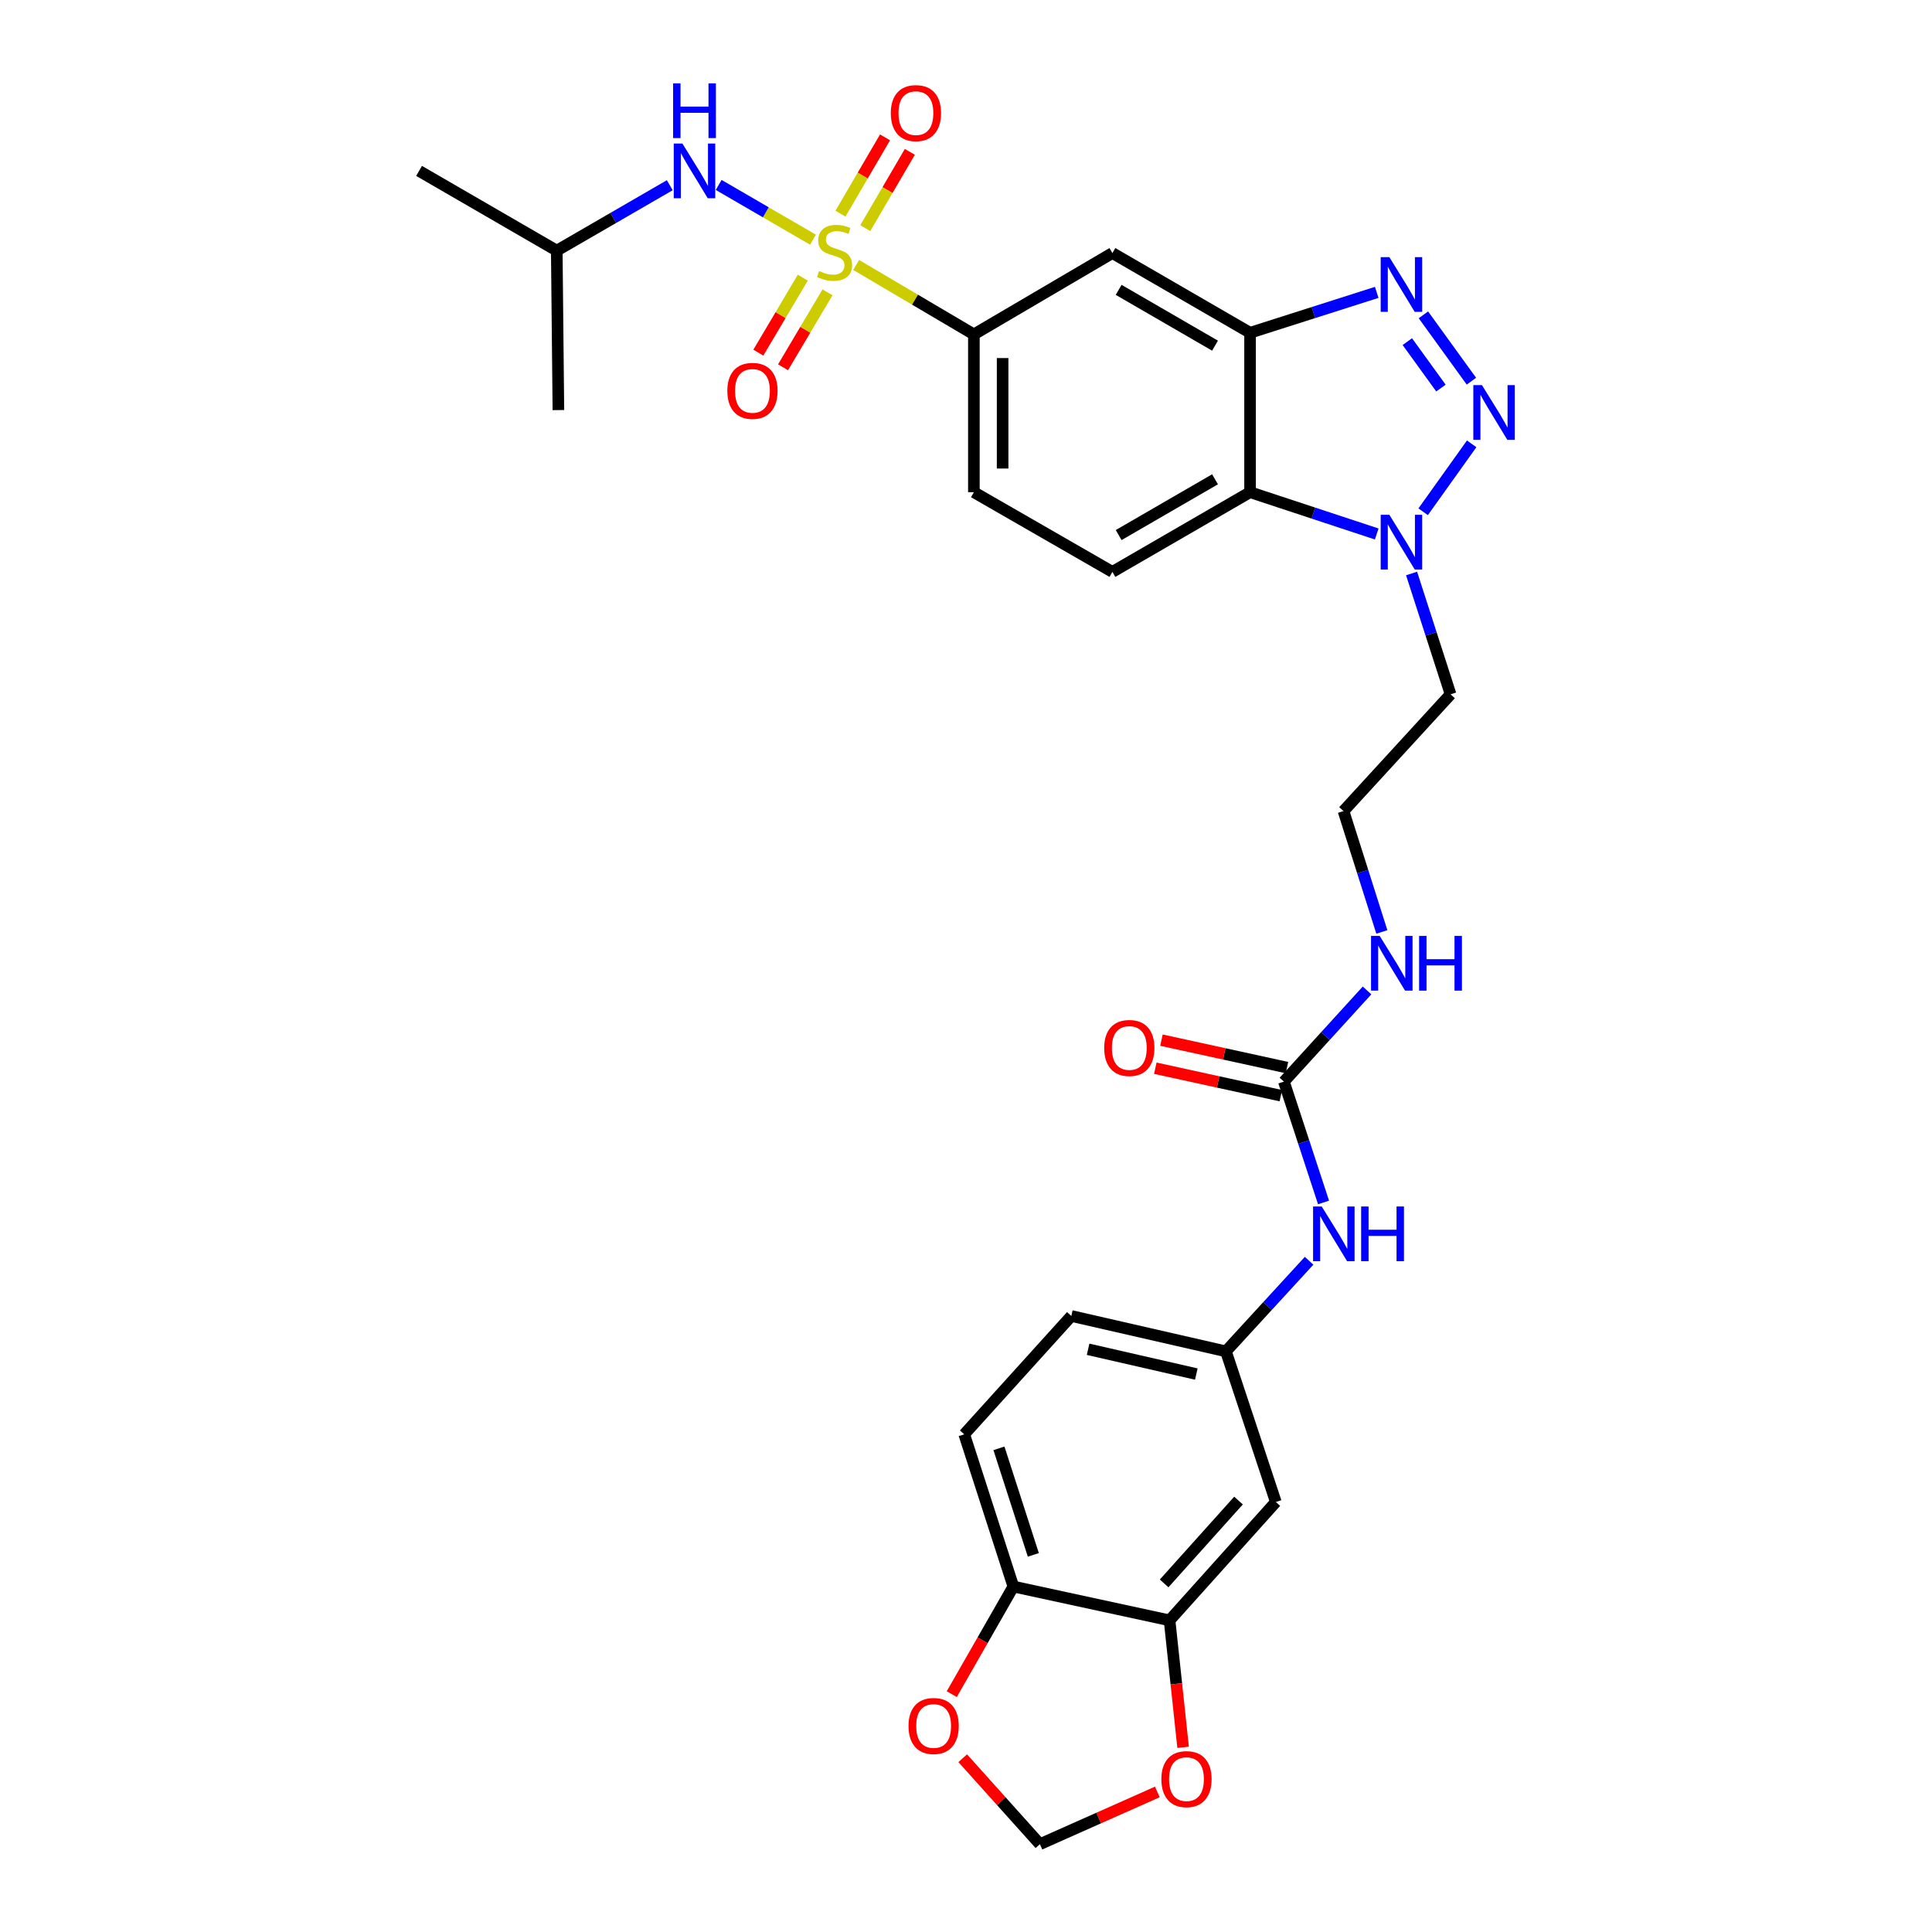 <?xml version='1.0' encoding='iso-8859-1'?>
<svg version='1.1' baseProfile='full'
              xmlns='http://www.w3.org/2000/svg'
                      xmlns:rdkit='http://www.rdkit.org/xml'
                      xmlns:xlink='http://www.w3.org/1999/xlink'
                  xml:space='preserve'
width='1000px' height='1000px' viewBox='0 0 1000 1000'>
<!-- END OF HEADER -->
<rect style='opacity:1.0;fill:#FFFFFF;stroke:none' width='1000' height='1000' x='0' y='0'> </rect>
<path class='bond-5' d='M 443.145,137.145 L 473.614,155.115' style='fill:none;fill-rule:evenodd;stroke:#CCCC00;stroke-width:6px;stroke-linecap:butt;stroke-linejoin:miter;stroke-opacity:1' />
<path class='bond-5' d='M 473.614,155.115 L 504.082,173.084' style='fill:none;fill-rule:evenodd;stroke:#000000;stroke-width:6px;stroke-linecap:butt;stroke-linejoin:miter;stroke-opacity:1' />
<path class='bond-7' d='M 420.796,124.066 L 396.391,109.895' style='fill:none;fill-rule:evenodd;stroke:#CCCC00;stroke-width:6px;stroke-linecap:butt;stroke-linejoin:miter;stroke-opacity:1' />
<path class='bond-7' d='M 396.391,109.895 L 371.986,95.724' style='fill:none;fill-rule:evenodd;stroke:#0000FF;stroke-width:6px;stroke-linecap:butt;stroke-linejoin:miter;stroke-opacity:1' />
<path class='bond-10' d='M 415.517,143.727 L 404.013,163.127' style='fill:none;fill-rule:evenodd;stroke:#CCCC00;stroke-width:6px;stroke-linecap:butt;stroke-linejoin:miter;stroke-opacity:1' />
<path class='bond-10' d='M 404.013,163.127 L 392.509,182.526' style='fill:none;fill-rule:evenodd;stroke:#FF0000;stroke-width:6px;stroke-linecap:butt;stroke-linejoin:miter;stroke-opacity:1' />
<path class='bond-10' d='M 428.307,151.312 L 416.803,170.711' style='fill:none;fill-rule:evenodd;stroke:#CCCC00;stroke-width:6px;stroke-linecap:butt;stroke-linejoin:miter;stroke-opacity:1' />
<path class='bond-10' d='M 416.803,170.711 L 405.299,190.111' style='fill:none;fill-rule:evenodd;stroke:#FF0000;stroke-width:6px;stroke-linecap:butt;stroke-linejoin:miter;stroke-opacity:1' />
<path class='bond-11' d='M 447.859,118.099 L 459.395,98.348' style='fill:none;fill-rule:evenodd;stroke:#CCCC00;stroke-width:6px;stroke-linecap:butt;stroke-linejoin:miter;stroke-opacity:1' />
<path class='bond-11' d='M 459.395,98.348 L 470.932,78.598' style='fill:none;fill-rule:evenodd;stroke:#FF0000;stroke-width:6px;stroke-linecap:butt;stroke-linejoin:miter;stroke-opacity:1' />
<path class='bond-11' d='M 435.019,110.599 L 446.555,90.848' style='fill:none;fill-rule:evenodd;stroke:#CCCC00;stroke-width:6px;stroke-linecap:butt;stroke-linejoin:miter;stroke-opacity:1' />
<path class='bond-11' d='M 446.555,90.848 L 458.092,71.098' style='fill:none;fill-rule:evenodd;stroke:#FF0000;stroke-width:6px;stroke-linecap:butt;stroke-linejoin:miter;stroke-opacity:1' />
<path class='bond-0' d='M 761.601,197.301 L 736.751,162.956' style='fill:none;fill-rule:evenodd;stroke:#0000FF;stroke-width:6px;stroke-linecap:butt;stroke-linejoin:miter;stroke-opacity:1' />
<path class='bond-0' d='M 745.827,200.866 L 728.431,176.824' style='fill:none;fill-rule:evenodd;stroke:#0000FF;stroke-width:6px;stroke-linecap:butt;stroke-linejoin:miter;stroke-opacity:1' />
<path class='bond-31' d='M 761.738,229.727 L 736.62,264.886' style='fill:none;fill-rule:evenodd;stroke:#0000FF;stroke-width:6px;stroke-linecap:butt;stroke-linejoin:miter;stroke-opacity:1' />
<path class='bond-1' d='M 712.591,151.333 L 679.811,161.787' style='fill:none;fill-rule:evenodd;stroke:#0000FF;stroke-width:6px;stroke-linecap:butt;stroke-linejoin:miter;stroke-opacity:1' />
<path class='bond-1' d='M 679.811,161.787 L 647.031,172.241' style='fill:none;fill-rule:evenodd;stroke:#000000;stroke-width:6px;stroke-linecap:butt;stroke-linejoin:miter;stroke-opacity:1' />
<path class='bond-2' d='M 647.031,172.241 L 575.78,130.977' style='fill:none;fill-rule:evenodd;stroke:#000000;stroke-width:6px;stroke-linecap:butt;stroke-linejoin:miter;stroke-opacity:1' />
<path class='bond-2' d='M 628.892,178.919 L 579.016,150.035' style='fill:none;fill-rule:evenodd;stroke:#000000;stroke-width:6px;stroke-linecap:butt;stroke-linejoin:miter;stroke-opacity:1' />
<path class='bond-30' d='M 647.031,172.241 L 647.031,254.761' style='fill:none;fill-rule:evenodd;stroke:#000000;stroke-width:6px;stroke-linecap:butt;stroke-linejoin:miter;stroke-opacity:1' />
<path class='bond-3' d='M 712.585,276.386 L 679.808,265.573' style='fill:none;fill-rule:evenodd;stroke:#0000FF;stroke-width:6px;stroke-linecap:butt;stroke-linejoin:miter;stroke-opacity:1' />
<path class='bond-3' d='M 679.808,265.573 L 647.031,254.761' style='fill:none;fill-rule:evenodd;stroke:#000000;stroke-width:6px;stroke-linecap:butt;stroke-linejoin:miter;stroke-opacity:1' />
<path class='bond-23' d='M 730.626,296.839 L 740.721,328.109' style='fill:none;fill-rule:evenodd;stroke:#0000FF;stroke-width:6px;stroke-linecap:butt;stroke-linejoin:miter;stroke-opacity:1' />
<path class='bond-23' d='M 740.721,328.109 L 750.815,359.379' style='fill:none;fill-rule:evenodd;stroke:#000000;stroke-width:6px;stroke-linecap:butt;stroke-linejoin:miter;stroke-opacity:1' />
<path class='bond-4' d='M 647.031,254.761 L 575.78,296.008' style='fill:none;fill-rule:evenodd;stroke:#000000;stroke-width:6px;stroke-linecap:butt;stroke-linejoin:miter;stroke-opacity:1' />
<path class='bond-4' d='M 628.894,248.079 L 579.018,276.952' style='fill:none;fill-rule:evenodd;stroke:#000000;stroke-width:6px;stroke-linecap:butt;stroke-linejoin:miter;stroke-opacity:1' />
<path class='bond-6' d='M 504.082,173.084 L 575.78,130.977' style='fill:none;fill-rule:evenodd;stroke:#000000;stroke-width:6px;stroke-linecap:butt;stroke-linejoin:miter;stroke-opacity:1' />
<path class='bond-20' d='M 504.082,173.084 L 504.082,254.761' style='fill:none;fill-rule:evenodd;stroke:#000000;stroke-width:6px;stroke-linecap:butt;stroke-linejoin:miter;stroke-opacity:1' />
<path class='bond-20' d='M 518.952,185.335 L 518.952,242.509' style='fill:none;fill-rule:evenodd;stroke:#000000;stroke-width:6px;stroke-linecap:butt;stroke-linejoin:miter;stroke-opacity:1' />
<path class='bond-27' d='M 346.673,95.867 L 317.427,112.799' style='fill:none;fill-rule:evenodd;stroke:#0000FF;stroke-width:6px;stroke-linecap:butt;stroke-linejoin:miter;stroke-opacity:1' />
<path class='bond-27' d='M 317.427,112.799 L 288.18,129.73' style='fill:none;fill-rule:evenodd;stroke:#000000;stroke-width:6px;stroke-linecap:butt;stroke-linejoin:miter;stroke-opacity:1' />
<path class='bond-8' d='M 664.545,559.849 L 686.061,536.248' style='fill:none;fill-rule:evenodd;stroke:#000000;stroke-width:6px;stroke-linecap:butt;stroke-linejoin:miter;stroke-opacity:1' />
<path class='bond-8' d='M 686.061,536.248 L 707.577,512.647' style='fill:none;fill-rule:evenodd;stroke:#0000FF;stroke-width:6px;stroke-linecap:butt;stroke-linejoin:miter;stroke-opacity:1' />
<path class='bond-14' d='M 664.545,559.849 L 674.803,591.122' style='fill:none;fill-rule:evenodd;stroke:#000000;stroke-width:6px;stroke-linecap:butt;stroke-linejoin:miter;stroke-opacity:1' />
<path class='bond-14' d='M 674.803,591.122 L 685.061,622.394' style='fill:none;fill-rule:evenodd;stroke:#0000FF;stroke-width:6px;stroke-linecap:butt;stroke-linejoin:miter;stroke-opacity:1' />
<path class='bond-21' d='M 666.133,552.586 L 633.649,545.483' style='fill:none;fill-rule:evenodd;stroke:#000000;stroke-width:6px;stroke-linecap:butt;stroke-linejoin:miter;stroke-opacity:1' />
<path class='bond-21' d='M 633.649,545.483 L 601.164,538.38' style='fill:none;fill-rule:evenodd;stroke:#FF0000;stroke-width:6px;stroke-linecap:butt;stroke-linejoin:miter;stroke-opacity:1' />
<path class='bond-21' d='M 662.957,567.113 L 630.472,560.009' style='fill:none;fill-rule:evenodd;stroke:#000000;stroke-width:6px;stroke-linecap:butt;stroke-linejoin:miter;stroke-opacity:1' />
<path class='bond-21' d='M 630.472,560.009 L 597.988,552.906' style='fill:none;fill-rule:evenodd;stroke:#FF0000;stroke-width:6px;stroke-linecap:butt;stroke-linejoin:miter;stroke-opacity:1' />
<path class='bond-9' d='M 605.363,838.693 L 660.365,777.437' style='fill:none;fill-rule:evenodd;stroke:#000000;stroke-width:6px;stroke-linecap:butt;stroke-linejoin:miter;stroke-opacity:1' />
<path class='bond-9' d='M 602.549,819.57 L 641.05,776.691' style='fill:none;fill-rule:evenodd;stroke:#000000;stroke-width:6px;stroke-linecap:butt;stroke-linejoin:miter;stroke-opacity:1' />
<path class='bond-16' d='M 605.363,838.693 L 608.867,871.55' style='fill:none;fill-rule:evenodd;stroke:#000000;stroke-width:6px;stroke-linecap:butt;stroke-linejoin:miter;stroke-opacity:1' />
<path class='bond-16' d='M 608.867,871.55 L 612.372,904.407' style='fill:none;fill-rule:evenodd;stroke:#FF0000;stroke-width:6px;stroke-linecap:butt;stroke-linejoin:miter;stroke-opacity:1' />
<path class='bond-32' d='M 605.363,838.693 L 524.512,821.187' style='fill:none;fill-rule:evenodd;stroke:#000000;stroke-width:6px;stroke-linecap:butt;stroke-linejoin:miter;stroke-opacity:1' />
<path class='bond-12' d='M 575.78,296.008 L 504.082,254.761' style='fill:none;fill-rule:evenodd;stroke:#000000;stroke-width:6px;stroke-linecap:butt;stroke-linejoin:miter;stroke-opacity:1' />
<path class='bond-13' d='M 660.365,777.437 L 634.533,699.461' style='fill:none;fill-rule:evenodd;stroke:#000000;stroke-width:6px;stroke-linecap:butt;stroke-linejoin:miter;stroke-opacity:1' />
<path class='bond-18' d='M 677.581,652.573 L 656.057,676.017' style='fill:none;fill-rule:evenodd;stroke:#0000FF;stroke-width:6px;stroke-linecap:butt;stroke-linejoin:miter;stroke-opacity:1' />
<path class='bond-18' d='M 656.057,676.017 L 634.533,699.461' style='fill:none;fill-rule:evenodd;stroke:#000000;stroke-width:6px;stroke-linecap:butt;stroke-linejoin:miter;stroke-opacity:1' />
<path class='bond-15' d='M 524.512,821.187 L 499.084,742.402' style='fill:none;fill-rule:evenodd;stroke:#000000;stroke-width:6px;stroke-linecap:butt;stroke-linejoin:miter;stroke-opacity:1' />
<path class='bond-15' d='M 534.849,804.802 L 517.05,749.653' style='fill:none;fill-rule:evenodd;stroke:#000000;stroke-width:6px;stroke-linecap:butt;stroke-linejoin:miter;stroke-opacity:1' />
<path class='bond-17' d='M 524.512,821.187 L 508.572,849.036' style='fill:none;fill-rule:evenodd;stroke:#000000;stroke-width:6px;stroke-linecap:butt;stroke-linejoin:miter;stroke-opacity:1' />
<path class='bond-17' d='M 508.572,849.036 L 492.633,876.885' style='fill:none;fill-rule:evenodd;stroke:#FF0000;stroke-width:6px;stroke-linecap:butt;stroke-linejoin:miter;stroke-opacity:1' />
<path class='bond-19' d='M 599.044,927.499 L 568.651,941.022' style='fill:none;fill-rule:evenodd;stroke:#FF0000;stroke-width:6px;stroke-linecap:butt;stroke-linejoin:miter;stroke-opacity:1' />
<path class='bond-19' d='M 568.651,941.022 L 538.258,954.545' style='fill:none;fill-rule:evenodd;stroke:#000000;stroke-width:6px;stroke-linecap:butt;stroke-linejoin:miter;stroke-opacity:1' />
<path class='bond-33' d='M 498.306,910.052 L 518.282,932.299' style='fill:none;fill-rule:evenodd;stroke:#FF0000;stroke-width:6px;stroke-linecap:butt;stroke-linejoin:miter;stroke-opacity:1' />
<path class='bond-33' d='M 518.282,932.299 L 538.258,954.545' style='fill:none;fill-rule:evenodd;stroke:#000000;stroke-width:6px;stroke-linecap:butt;stroke-linejoin:miter;stroke-opacity:1' />
<path class='bond-25' d='M 634.533,699.461 L 554.516,681.146' style='fill:none;fill-rule:evenodd;stroke:#000000;stroke-width:6px;stroke-linecap:butt;stroke-linejoin:miter;stroke-opacity:1' />
<path class='bond-25' d='M 619.212,711.209 L 563.201,698.388' style='fill:none;fill-rule:evenodd;stroke:#000000;stroke-width:6px;stroke-linecap:butt;stroke-linejoin:miter;stroke-opacity:1' />
<path class='bond-22' d='M 715.241,482.367 L 705.316,451.088' style='fill:none;fill-rule:evenodd;stroke:#0000FF;stroke-width:6px;stroke-linecap:butt;stroke-linejoin:miter;stroke-opacity:1' />
<path class='bond-22' d='M 705.316,451.088 L 695.392,419.808' style='fill:none;fill-rule:evenodd;stroke:#000000;stroke-width:6px;stroke-linecap:butt;stroke-linejoin:miter;stroke-opacity:1' />
<path class='bond-26' d='M 750.815,359.379 L 695.392,419.808' style='fill:none;fill-rule:evenodd;stroke:#000000;stroke-width:6px;stroke-linecap:butt;stroke-linejoin:miter;stroke-opacity:1' />
<path class='bond-24' d='M 499.084,742.402 L 554.516,681.146' style='fill:none;fill-rule:evenodd;stroke:#000000;stroke-width:6px;stroke-linecap:butt;stroke-linejoin:miter;stroke-opacity:1' />
<path class='bond-28' d='M 288.18,129.73 L 216.912,88.458' style='fill:none;fill-rule:evenodd;stroke:#000000;stroke-width:6px;stroke-linecap:butt;stroke-linejoin:miter;stroke-opacity:1' />
<path class='bond-29' d='M 288.18,129.73 L 289.023,212.258' style='fill:none;fill-rule:evenodd;stroke:#000000;stroke-width:6px;stroke-linecap:butt;stroke-linejoin:miter;stroke-opacity:1' />
<path  class='atom-0' d='M 423.972 140.276
Q 424.292 140.396, 425.612 140.956
Q 426.932 141.516, 428.372 141.876
Q 429.852 142.196, 431.292 142.196
Q 433.972 142.196, 435.532 140.916
Q 437.092 139.596, 437.092 137.316
Q 437.092 135.756, 436.292 134.796
Q 435.532 133.836, 434.332 133.316
Q 433.132 132.796, 431.132 132.196
Q 428.612 131.436, 427.092 130.716
Q 425.612 129.996, 424.532 128.476
Q 423.492 126.956, 423.492 124.396
Q 423.492 120.836, 425.892 118.636
Q 428.332 116.436, 433.132 116.436
Q 436.412 116.436, 440.132 117.996
L 439.212 121.076
Q 435.812 119.676, 433.252 119.676
Q 430.492 119.676, 428.972 120.836
Q 427.452 121.956, 427.492 123.916
Q 427.492 125.436, 428.252 126.356
Q 429.052 127.276, 430.172 127.796
Q 431.332 128.316, 433.252 128.916
Q 435.812 129.716, 437.332 130.516
Q 438.852 131.316, 439.932 132.956
Q 441.052 134.556, 441.052 137.316
Q 441.052 141.236, 438.412 143.356
Q 435.812 145.436, 431.452 145.436
Q 428.932 145.436, 427.012 144.876
Q 425.132 144.356, 422.892 143.436
L 423.972 140.276
' fill='#CCCC00'/>
<path  class='atom-1' d='M 767.066 199.345
L 776.346 214.345
Q 777.266 215.825, 778.746 218.505
Q 780.226 221.185, 780.306 221.345
L 780.306 199.345
L 784.066 199.345
L 784.066 227.665
L 780.186 227.665
L 770.226 211.265
Q 769.066 209.345, 767.826 207.145
Q 766.626 204.945, 766.266 204.265
L 766.266 227.665
L 762.586 227.665
L 762.586 199.345
L 767.066 199.345
' fill='#0000FF'/>
<path  class='atom-2' d='M 719.127 133.092
L 728.407 148.092
Q 729.327 149.572, 730.807 152.252
Q 732.287 154.932, 732.367 155.092
L 732.367 133.092
L 736.127 133.092
L 736.127 161.412
L 732.247 161.412
L 722.287 145.012
Q 721.127 143.092, 719.887 140.892
Q 718.687 138.692, 718.327 138.012
L 718.327 161.412
L 714.647 161.412
L 714.647 133.092
L 719.127 133.092
' fill='#0000FF'/>
<path  class='atom-4' d='M 719.127 266.45
L 728.407 281.45
Q 729.327 282.93, 730.807 285.61
Q 732.287 288.29, 732.367 288.45
L 732.367 266.45
L 736.127 266.45
L 736.127 294.77
L 732.247 294.77
L 722.287 278.37
Q 721.127 276.45, 719.887 274.25
Q 718.687 272.05, 718.327 271.37
L 718.327 294.77
L 714.647 294.77
L 714.647 266.45
L 719.127 266.45
' fill='#0000FF'/>
<path  class='atom-8' d='M 353.213 74.298
L 362.493 89.298
Q 363.413 90.778, 364.893 93.458
Q 366.373 96.138, 366.453 96.298
L 366.453 74.298
L 370.213 74.298
L 370.213 102.618
L 366.333 102.618
L 356.373 86.218
Q 355.213 84.298, 353.973 82.098
Q 352.773 79.898, 352.413 79.218
L 352.413 102.618
L 348.733 102.618
L 348.733 74.298
L 353.213 74.298
' fill='#0000FF'/>
<path  class='atom-8' d='M 348.393 43.146
L 352.233 43.146
L 352.233 55.186
L 366.713 55.186
L 366.713 43.146
L 370.553 43.146
L 370.553 71.466
L 366.713 71.466
L 366.713 58.386
L 352.233 58.386
L 352.233 71.466
L 348.393 71.466
L 348.393 43.146
' fill='#0000FF'/>
<path  class='atom-11' d='M 376.469 202.309
Q 376.469 195.509, 379.829 191.709
Q 383.189 187.909, 389.469 187.909
Q 395.749 187.909, 399.109 191.709
Q 402.469 195.509, 402.469 202.309
Q 402.469 209.189, 399.069 213.109
Q 395.669 216.989, 389.469 216.989
Q 383.229 216.989, 379.829 213.109
Q 376.469 209.229, 376.469 202.309
M 389.469 213.789
Q 393.789 213.789, 396.109 210.909
Q 398.469 207.989, 398.469 202.309
Q 398.469 196.749, 396.109 193.949
Q 393.789 191.109, 389.469 191.109
Q 385.149 191.109, 382.789 193.909
Q 380.469 196.709, 380.469 202.309
Q 380.469 208.029, 382.789 210.909
Q 385.149 213.789, 389.469 213.789
' fill='#FF0000'/>
<path  class='atom-12' d='M 461.078 58.55
Q 461.078 51.75, 464.438 47.95
Q 467.798 44.15, 474.078 44.15
Q 480.358 44.15, 483.718 47.95
Q 487.078 51.75, 487.078 58.55
Q 487.078 65.43, 483.678 69.35
Q 480.278 73.23, 474.078 73.23
Q 467.838 73.23, 464.438 69.35
Q 461.078 65.47, 461.078 58.55
M 474.078 70.03
Q 478.398 70.03, 480.718 67.15
Q 483.078 64.23, 483.078 58.55
Q 483.078 52.99, 480.718 50.19
Q 478.398 47.35, 474.078 47.35
Q 469.758 47.35, 467.398 50.15
Q 465.078 52.95, 465.078 58.55
Q 465.078 64.27, 467.398 67.15
Q 469.758 70.03, 474.078 70.03
' fill='#FF0000'/>
<path  class='atom-15' d='M 684.125 624.467
L 693.405 639.467
Q 694.325 640.947, 695.805 643.627
Q 697.285 646.307, 697.365 646.467
L 697.365 624.467
L 701.125 624.467
L 701.125 652.787
L 697.245 652.787
L 687.285 636.387
Q 686.125 634.467, 684.885 632.267
Q 683.685 630.067, 683.325 629.387
L 683.325 652.787
L 679.645 652.787
L 679.645 624.467
L 684.125 624.467
' fill='#0000FF'/>
<path  class='atom-15' d='M 704.525 624.467
L 708.365 624.467
L 708.365 636.507
L 722.845 636.507
L 722.845 624.467
L 726.685 624.467
L 726.685 652.787
L 722.845 652.787
L 722.845 639.707
L 708.365 639.707
L 708.365 652.787
L 704.525 652.787
L 704.525 624.467
' fill='#0000FF'/>
<path  class='atom-17' d='M 601.119 920.871
Q 601.119 914.071, 604.479 910.271
Q 607.839 906.471, 614.119 906.471
Q 620.399 906.471, 623.759 910.271
Q 627.119 914.071, 627.119 920.871
Q 627.119 927.751, 623.719 931.671
Q 620.319 935.551, 614.119 935.551
Q 607.879 935.551, 604.479 931.671
Q 601.119 927.791, 601.119 920.871
M 614.119 932.351
Q 618.439 932.351, 620.759 929.471
Q 623.119 926.551, 623.119 920.871
Q 623.119 915.311, 620.759 912.511
Q 618.439 909.671, 614.119 909.671
Q 609.799 909.671, 607.439 912.471
Q 605.119 915.271, 605.119 920.871
Q 605.119 926.591, 607.439 929.471
Q 609.799 932.351, 614.119 932.351
' fill='#FF0000'/>
<path  class='atom-18' d='M 470.248 893.362
Q 470.248 886.562, 473.608 882.762
Q 476.968 878.962, 483.248 878.962
Q 489.528 878.962, 492.888 882.762
Q 496.248 886.562, 496.248 893.362
Q 496.248 900.242, 492.848 904.162
Q 489.448 908.042, 483.248 908.042
Q 477.008 908.042, 473.608 904.162
Q 470.248 900.282, 470.248 893.362
M 483.248 904.842
Q 487.568 904.842, 489.888 901.962
Q 492.248 899.042, 492.248 893.362
Q 492.248 887.802, 489.888 885.002
Q 487.568 882.162, 483.248 882.162
Q 478.928 882.162, 476.568 884.962
Q 474.248 887.762, 474.248 893.362
Q 474.248 899.082, 476.568 901.962
Q 478.928 904.842, 483.248 904.842
' fill='#FF0000'/>
<path  class='atom-22' d='M 571.528 542.432
Q 571.528 535.632, 574.888 531.832
Q 578.248 528.032, 584.528 528.032
Q 590.808 528.032, 594.168 531.832
Q 597.528 535.632, 597.528 542.432
Q 597.528 549.312, 594.128 553.232
Q 590.728 557.112, 584.528 557.112
Q 578.288 557.112, 574.888 553.232
Q 571.528 549.352, 571.528 542.432
M 584.528 553.912
Q 588.848 553.912, 591.168 551.032
Q 593.528 548.112, 593.528 542.432
Q 593.528 536.872, 591.168 534.072
Q 588.848 531.232, 584.528 531.232
Q 580.208 531.232, 577.848 534.032
Q 575.528 536.832, 575.528 542.432
Q 575.528 548.152, 577.848 551.032
Q 580.208 553.912, 584.528 553.912
' fill='#FF0000'/>
<path  class='atom-23' d='M 714.13 484.434
L 723.41 499.434
Q 724.33 500.914, 725.81 503.594
Q 727.29 506.274, 727.37 506.434
L 727.37 484.434
L 731.13 484.434
L 731.13 512.754
L 727.25 512.754
L 717.29 496.354
Q 716.13 494.434, 714.89 492.234
Q 713.69 490.034, 713.33 489.354
L 713.33 512.754
L 709.65 512.754
L 709.65 484.434
L 714.13 484.434
' fill='#0000FF'/>
<path  class='atom-23' d='M 734.53 484.434
L 738.37 484.434
L 738.37 496.474
L 752.85 496.474
L 752.85 484.434
L 756.69 484.434
L 756.69 512.754
L 752.85 512.754
L 752.85 499.674
L 738.37 499.674
L 738.37 512.754
L 734.53 512.754
L 734.53 484.434
' fill='#0000FF'/>
</svg>
